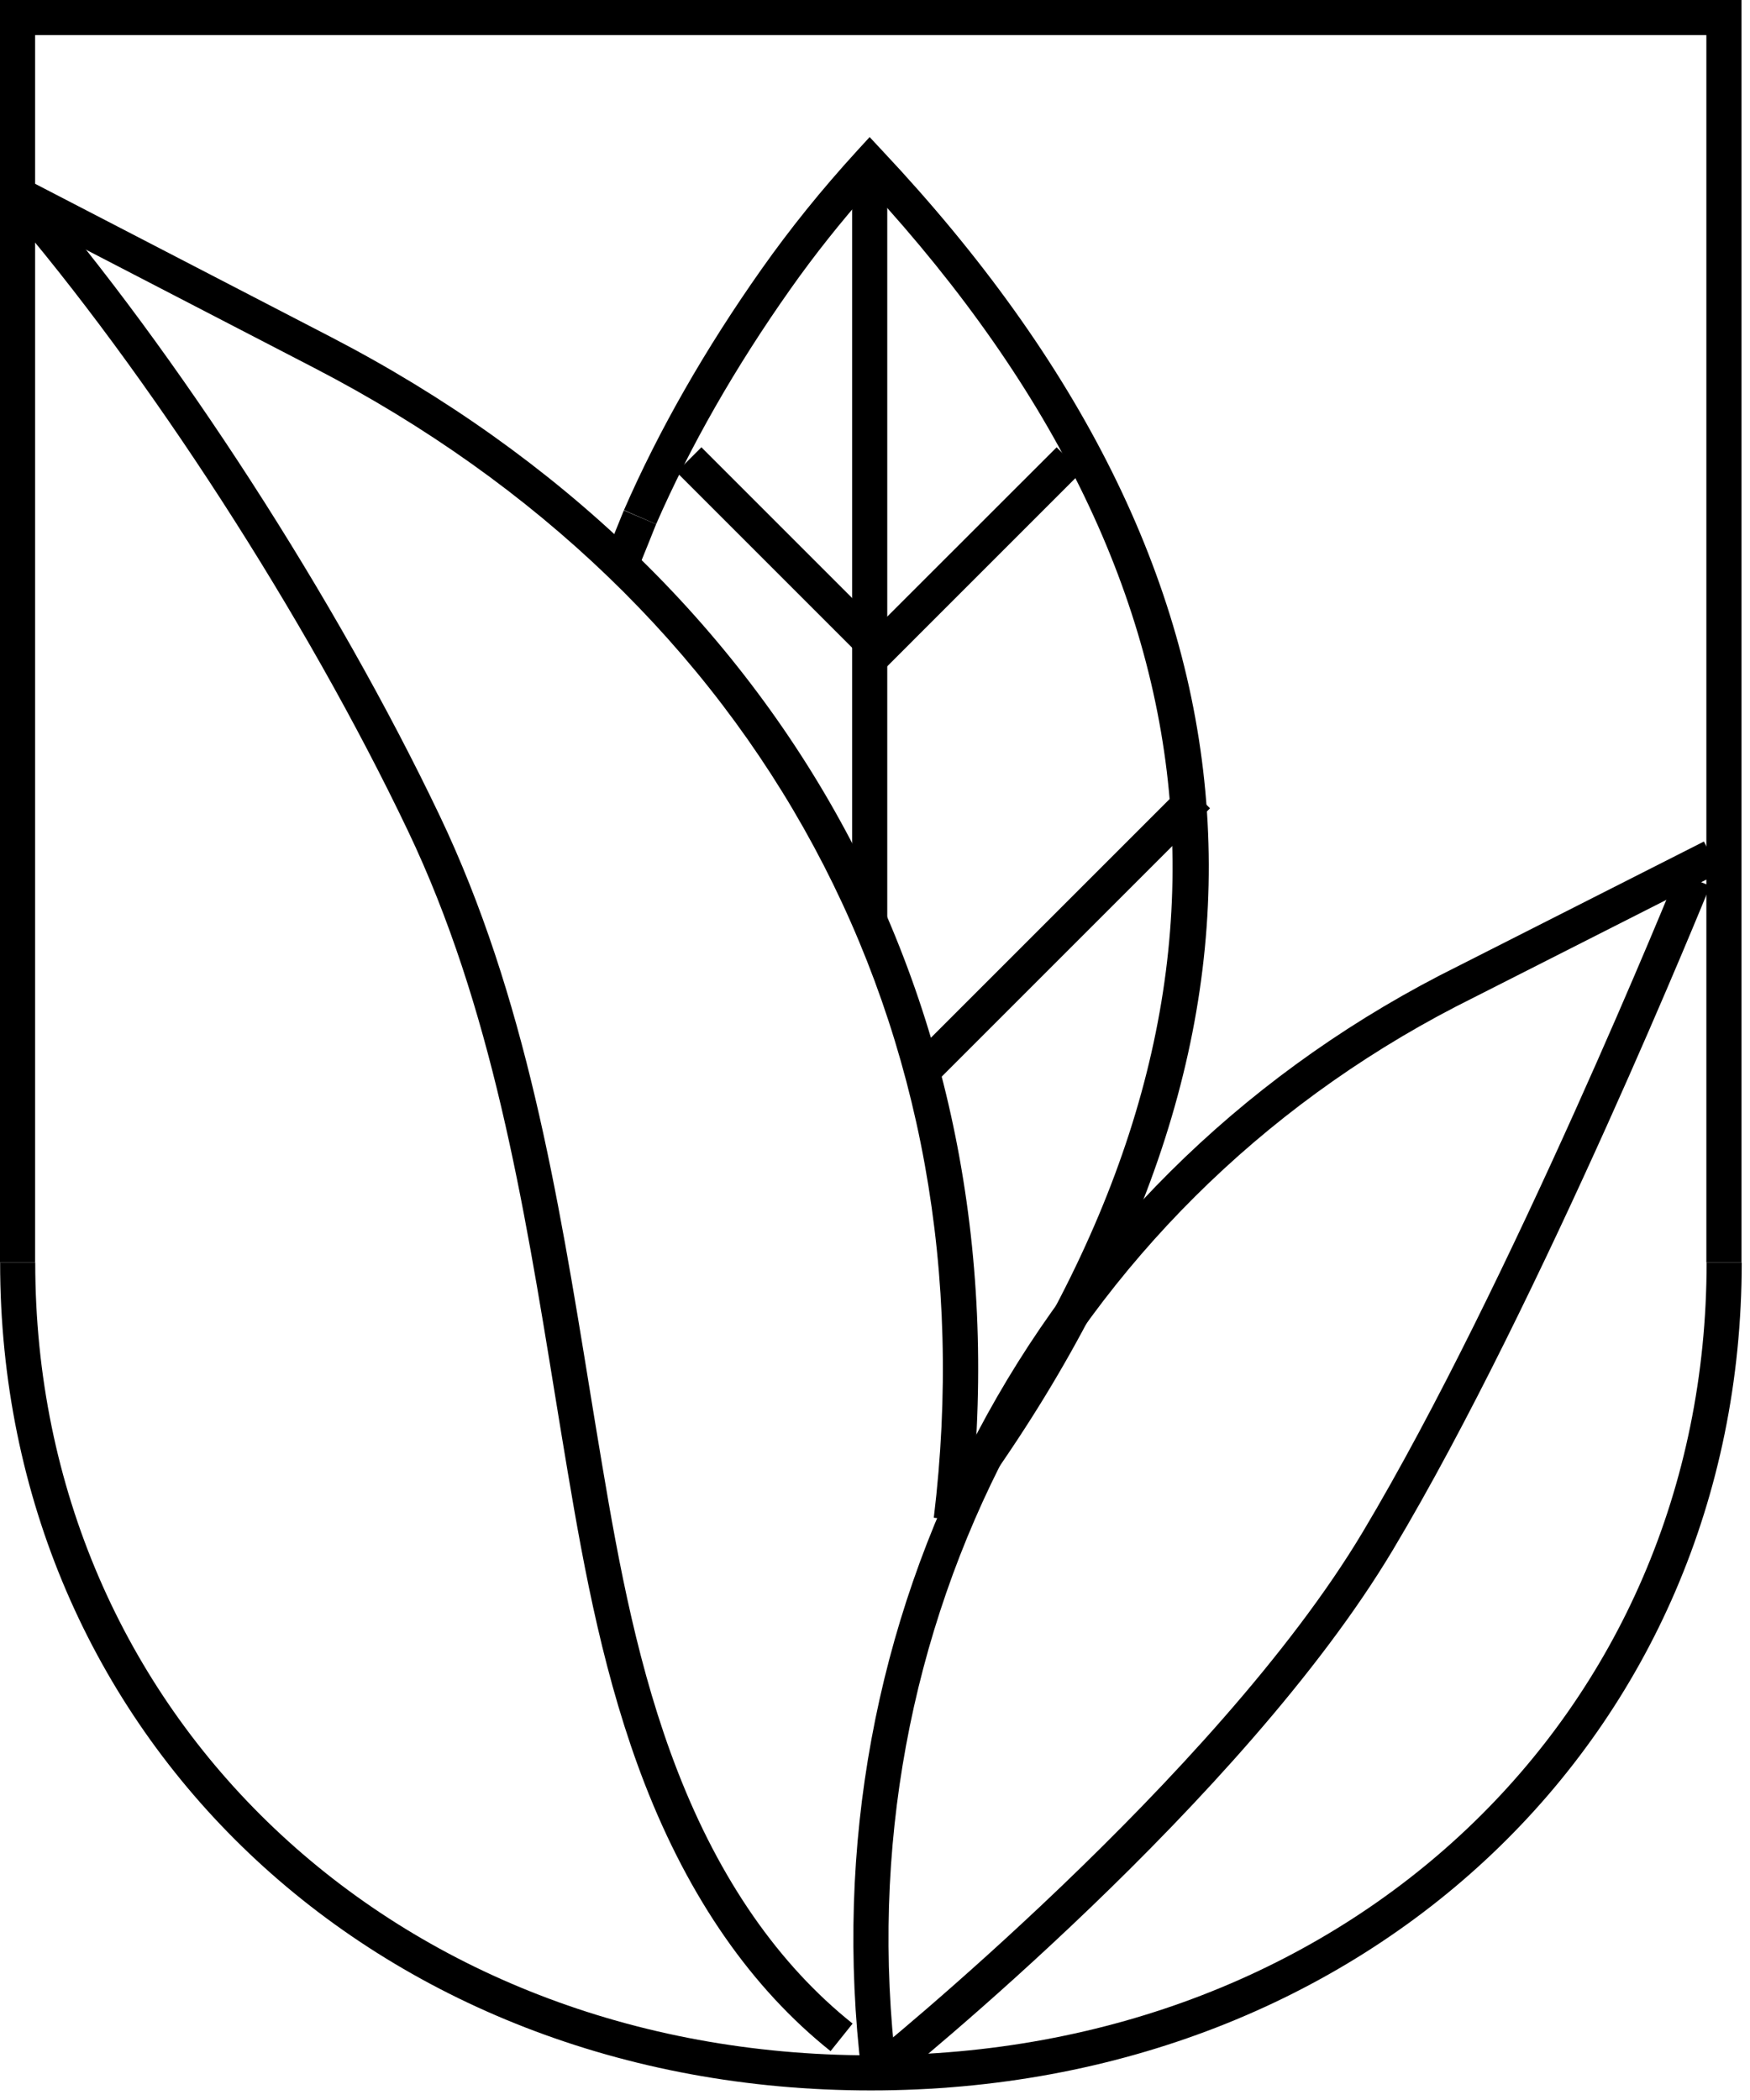 <?xml version="1.0" encoding="UTF-8"?>
<svg width="150px" height="180px" viewBox="0 0 150 180" version="1.1" xmlns="http://www.w3.org/2000/svg" xmlns:xlink="http://www.w3.org/1999/xlink">
    <title>Group 2</title>
    <g id="Symbols" stroke="none" stroke-width="1" fill="none" fill-rule="evenodd">
        <g id="icon/product/icon-garden-homes" transform="translate(-25, -10)" fill="#000000" fill-rule="nonzero">
            <g id="Group-2" transform="translate(25, 10)">
                <g id="Group">
                    <polygon id="Path" points="149.27 108.22 146.26 108.22 146.26 3.01 3.01 3.01 3.01 108.22 0 108.22 0 3.55271368e-15 149.27 3.55271368e-15"></polygon>
                    <path d="M74.64,179.18 C32.09,179.18 0.01,148.68 0.01,108.22 L3.02,108.22 C3.02,146.96 33.81,176.17 74.65,176.17 C115.49,176.17 146.28,146.96 146.28,108.22 L149.29,108.22 C149.29,148.67 117.2,179.18 74.66,179.18 L74.64,179.18 Z" id="Path"></path>
                </g>
                <path d="M73.85,177.77 C69.11,138.62 88.57,101.66 123.42,83.6 L146.05,72.13 L147.41,74.81 L124.79,86.28 C91.08,103.75 72.25,139.52 76.84,177.41 L73.85,177.77 Z" id="Path"></path>
                <path d="M83.03,130.45 L80.04,130.09 C85.1,88.23 65.26,51.4 26.96,31.55 L0.82,18.01 L2.21,15.34 L28.35,28.88 C67.81,49.33 88.26,87.3 83.04,130.45 L83.03,130.45 Z" id="Path"></path>
                <g id="Group" transform="translate(52.17, 11.75)">
                    <path d="M31.45,116.76 L29.02,114.98 C29.18,114.76 29.35,114.54 29.52,114.32 C29.71,114.08 29.9,113.84 30.08,113.58 C56.77,75.74 54.18,39.02 22.4,4.44 C19.88,7.29 17.64,10.11 15.58,13.03 C10.85,19.73 6.98,26.51 4.07,33.18 L1.31,31.98 C4.3,25.12 8.28,18.16 13.12,11.3 C15.55,7.86 18.21,4.55 21.27,1.2 L22.37,-3.55271368e-15 L23.48,1.19 C57.43,37.31 60.48,75.71 32.54,115.32 C32.33,115.61 32.12,115.89 31.9,116.17 C31.75,116.36 31.6,116.56 31.45,116.76 L31.45,116.76 Z" id="Path"></path>
                    <path d="M2.77,36.39 L0,35.21 C0.04,35.12 0.34,34.37 0.64,33.63 C0.96,32.84 1.27,32.06 1.3,32 L4.07,33.18 C4.04,33.26 3.73,34.01 3.44,34.75 C3.12,35.54 2.81,36.32 2.78,36.38 L2.77,36.39 Z" id="Path"></path>
                </g>
                <path d="M76.28,178.76 L74.4,176.41 C74.7,176.17 104.24,152.35 116.81,131.31 C129.46,110.14 143.65,75.15 143.79,74.8 L146.58,75.93 C146.44,76.28 132.16,111.48 119.39,132.85 C106.54,154.36 77.51,177.77 76.28,178.75 L76.28,178.76 Z" id="Path"></path>
                <path d="M71.2,175.82 C64.44,170.43 59.08,162.72 55.27,152.92 C51.83,144.06 50.11,134.79 48.64,126.04 C48.27,123.86 47.92,121.68 47.56,119.49 C44.9,103.15 42.15,86.26 34.96,71.2 C26.24,52.91 12.66,31.89 0.36,17.64 L2.64,15.67 C15.1,30.1 28.85,51.39 37.68,69.9 C45.05,85.35 47.84,102.46 50.53,119 C50.89,121.18 51.24,123.37 51.61,125.54 C53.05,134.13 54.74,143.23 58.08,151.82 C61.69,161.12 66.74,168.39 73.08,173.45 L71.2,175.8 L71.2,175.82 Z" id="Path"></path>
                <rect id="Rectangle" x="73.04" y="13.97" width="3.01" height="65.26"></rect>
                <polygon id="Path" points="75.34 57.82 57.99 40.47 60.12 38.34 75.34 53.56 90.57 38.34 92.69 40.47"></polygon>
                <rect id="Rectangle" transform="translate(90.811, 80.059) rotate(-45) translate(-90.811, -80.059) " x="74.066" y="78.554" width="33.49" height="3.01"></rect>
            </g>
        </g>
    </g>
</svg>